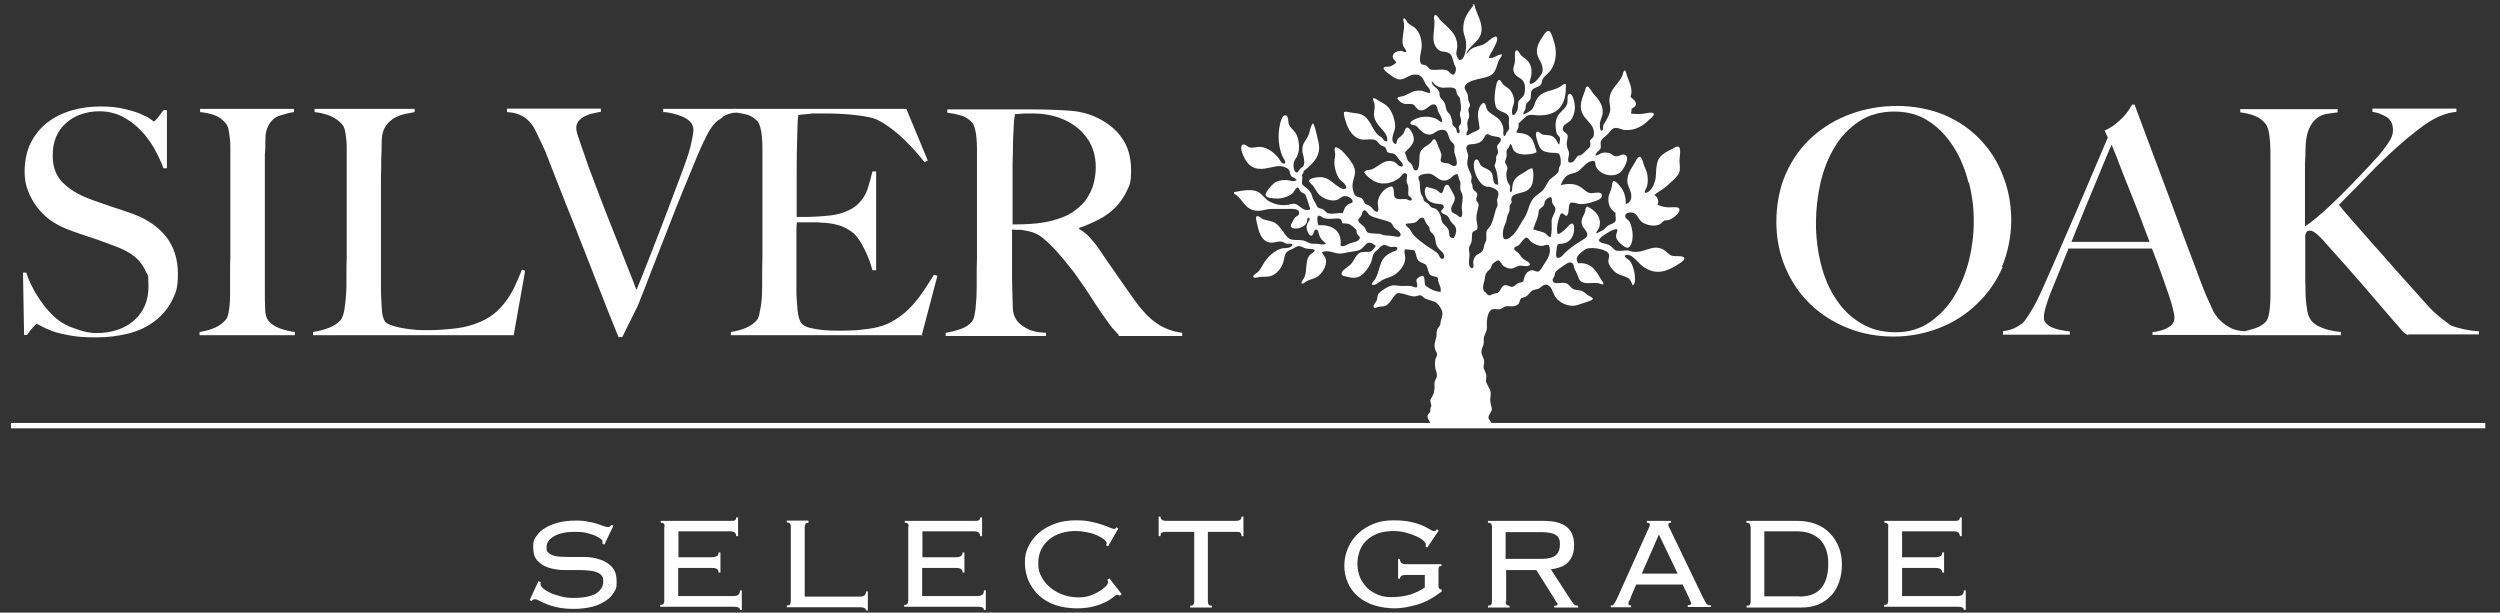 <?xml version="1.0" encoding="UTF-8"?> <svg xmlns="http://www.w3.org/2000/svg" id="Layer_1" version="1.1" viewBox="0 0 934.5 229"><rect x="0" y="0" width="934.5" height="229" fill="#333333" stroke="none"/><defs><style> .st0 { fill-rule: evenodd; } .st0, .st1 { fill: #fff; } </style></defs><g id="Silver_Oak_logo"><g><path class="st1" d="M202.2,217.4c-.1.3-.2.6-.2.8,0,.6.4,1.2,1.1,1.8.7.6,1.7,1.2,2.8,1.7,1.2.5,2.5.9,4,1.3s3,.5,4.5.5c3.9,0,6.7-.6,8.5-1.7,1.7-1.2,2.6-2.6,2.6-4.4s-.2-1.6-.6-2.2c-.4-.6-1-1-1.8-1.3-.8-.3-1.6-.5-2.7-.6-1-.1-2.1-.2-3.2-.2-1.9,0-3.9,0-6,0-2.1,0-4.1-.3-5.8-.8-1.8-.5-3.2-1.4-4.4-2.6s-1.7-3-1.7-5.3.4-2.8,1.2-4c.8-1.2,1.9-2.3,3.4-3.1,1.4-.9,3.1-1.5,5-2,1.9-.5,4-.7,6.3-.7s3.3.1,4.6.4c1.3.2,2.4.5,3.4.8.9.3,1.7.6,2.3.8.6.2,1.1.4,1.5.4s.8,0,1-.2c.2-.2.4-.3.6-.6l.7.3-3.4,7.1-.7-.4c0-.1,0-.4,0-.8s-.2-.6-.7-1c-.5-.4-1.2-.8-2.1-1.2s-2-.7-3.2-1c-1.3-.3-2.6-.4-4.1-.4-3.3,0-6,.5-7.9,1.6-2,1.1-2.9,2.5-2.9,4.2s.2,1.4.6,1.9c.4.5,1,.8,1.8,1.1.8.3,1.6.4,2.7.5,1,0,2.1.1,3.2.1,1.9,0,3.9,0,6,0s4,.4,5.8,1,3.2,1.5,4.4,2.8c1.2,1.3,1.7,3.1,1.7,5.6s-.3,2.6-1,3.8c-.7,1.2-1.7,2.3-3.1,3.2s-3,1.7-5,2.2c-2,.5-4.3.8-6.9.8s-4.1-.2-5.8-.5c-1.6-.3-3-.8-4.2-1.2-1.2-.5-2.1-.9-2.8-1.3-.7-.4-1.3-.6-1.8-.6s-.8.2-1.3.7l-.6-.4,3.3-7.1.8.4Z"></path><path class="st1" d="M248.5,196.9c0-.5-.1-.8-.3-1.1-.2-.3-.6-.4-1.2-.4v-.7h25.8c1.1,0,1.7,0,2-.3.3-.2.4-.5.4-1h.7v7h-.7c0-.5-.2-1-.5-1.3-.3-.3-1-.5-1.9-.5h-19.2v9.7h12.5c.7,0,1.3-.1,1.8-.4.5-.2.7-.7.7-1.4h.7v7.5h-.7c0-.6-.2-1-.6-1.3s-1-.4-1.9-.4h-12.6v10.5h20.6c.9,0,1.5-.2,1.9-.5.4-.3.6-.9.6-1.6h.7v7.3h-.7c0-.8-.7-1.2-2.2-1.2h-27.6v-.7c.6,0,1-.1,1.2-.4s.3-.6.3-1.1v-28Z"></path><path class="st1" d="M302.3,195.4c-.6,0-1,.1-1.2.4-.2.3-.3.7-.3,1.3v25.9h20.7c1.4,0,2.2-.6,2.2-1.9h.7v7.1h-.7c0-.8-.7-1.2-2.2-1.2h-27.4v-.7c.6,0,1-.1,1.2-.4.2-.3.3-.6.3-1.1v-28c0-.5-.1-.8-.3-1.1-.2-.3-.6-.4-1.2-.4v-.7h8.1v.7Z"></path><path class="st1" d="M339.7,196.9c0-.5-.1-.8-.3-1.1-.2-.3-.6-.4-1.2-.4v-.7h25.8c1.1,0,1.7,0,2-.3.3-.2.4-.5.4-1h.7v7h-.7c0-.5-.2-1-.5-1.3-.3-.3-1-.5-1.9-.5h-19.2v9.7h12.5c.7,0,1.3-.1,1.8-.4.5-.2.7-.7.7-1.4h.7v7.5h-.7c0-.6-.2-1-.6-1.3s-1-.4-1.9-.4h-12.6v10.5h20.6c.9,0,1.5-.2,1.9-.5.4-.3.6-.9.6-1.6h.7v7.3h-.7c0-.8-.7-1.2-2.2-1.2h-27.6v-.7c.6,0,1-.1,1.2-.4s.3-.6.3-1.1v-28Z"></path><path class="st1" d="M418.5,222.7c-.2-.3-.6-.4-.9-.4s-.6.3-1.3.8c-.6.5-1.5,1.1-2.7,1.8-1.2.6-2.7,1.2-4.5,1.7-1.8.5-4,.8-6.6.8s-5.5-.4-7.9-1.2-4.4-2-6.1-3.5c-1.7-1.5-3-3.4-4-5.5-.9-2.1-1.4-4.4-1.4-6.9s.4-4.1,1.3-6c.9-1.9,2.2-3.6,3.8-5,1.7-1.5,3.7-2.6,6-3.5,2.4-.9,5-1.3,8-1.3s3.9.2,5.5.5c1.6.3,3,.7,4.2,1.1,1.2.4,2.2.8,2.9,1.1.8.3,1.3.5,1.6.5s.5,0,.6-.2c0-.1.2-.2.3-.4l.7.5-3.8,6.6-.8-.4c.2-.2.3-.5.3-.8s-.3-.7-.9-1.3c-.6-.5-1.5-1-2.5-1.5-1.1-.5-2.3-.9-3.8-1.2-1.4-.3-3-.5-4.6-.5s-3.3.2-5,.7c-1.7.5-3.1,1.2-4.4,2.2s-2.4,2.2-3.2,3.8c-.8,1.5-1.2,3.4-1.2,5.5s.4,3.5,1.3,5.1c.8,1.5,2,2.9,3.4,4,1.4,1.1,3,2,4.8,2.6,1.8.6,3.6.9,5.5.9s2.9-.2,4.2-.6c1.3-.4,2.5-1,3.5-1.6,1-.6,1.8-1.2,2.5-1.9.6-.6.9-1.2.9-1.6s-.1-.7-.3-.9l.8-.5,4.6,5.9-.8.6Z"></path><path class="st1" d="M444.9,226.4c.6,0,1-.1,1.2-.4s.3-.6.3-1.1v-26.1h-10.4c-.8,0-1.3.1-1.7.3s-.5.6-.5,1.3h-.7v-7.3h.7c0,1.1.7,1.6,2.2,1.6h25.9c1.4,0,2.2-.5,2.2-1.6h.7v7.3h-.7c0-.6-.2-1-.5-1.3s-.9-.3-1.7-.3h-10.4v26.1c0,.5.1.8.3,1.1s.6.4,1.2.4v.7h-8.1v-.7Z"></path><path class="st1" d="M525.5,214.9c-1.4,0-2.2.5-2.2,1.4h-.7v-7.3h.7c0,1.2.7,1.9,2.2,1.9h13.3v.7c-.5,0-.8,0-.9.3-.1.2-.2.6-.2,1.3v5.4c0,.7,0,1.2.3,1.4.2.2.4.3.9.4v.7c-3,2.3-6,4-9.1,4.9-3.1.9-6,1.4-8.5,1.4s-5.2-.4-7.5-1.1-4.3-1.8-6-3.2c-1.7-1.4-3-3.1-3.9-5.1-.9-2-1.4-4.2-1.4-6.5s.5-4.7,1.4-6.7c.9-2.1,2.2-3.9,3.8-5.4,1.6-1.5,3.5-2.7,5.8-3.6,2.2-.9,4.6-1.3,7.3-1.3s4.8.2,6.6.6c1.8.4,3.3.9,4.4,1.4,1.2.5,2,1,2.7,1.4s1.1.6,1.5.6.6,0,.7-.2c.1-.1.3-.3.4-.5l.7.5-4.3,6.4-.7-.5c.2-.2.2-.4.2-.7s-.3-.8-.9-1.4c-.6-.5-1.5-1.1-2.6-1.6s-2.4-1-3.9-1.4c-1.5-.4-3.1-.6-4.8-.6s-4.3.3-6,1c-1.7.7-3.1,1.6-4.2,2.7-1.1,1.1-1.9,2.4-2.4,3.9-.5,1.5-.8,3-.8,4.7s.4,3.8,1.1,5.3,1.7,2.8,2.8,3.9c1.2,1,2.5,1.8,4,2.4,1.5.6,3.1.8,4.7.8,2.7,0,5.1-.3,7.3-1,2.1-.7,3.9-1.6,5.3-2.6v-4.7h-7.1Z"></path><path class="st1" d="M562.8,224.9c0,.5.1.8.3,1.1s.6.4,1.2.4v.7h-8.1v-.7c.6,0,1-.1,1.2-.4s.3-.6.3-1.1v-28c0-.5-.1-.8-.3-1.1-.2-.3-.6-.4-1.2-.4v-.7h20.7c4.1,0,7,.8,8.8,2.3,1.8,1.5,2.7,3.8,2.7,6.7s-.7,4.6-2,6.2-3.6,2.5-6.7,2.9l7.8,12c.5.7.8,1.1,1.1,1.3s.7.3,1.3.3v.7h-8.9v-.7c.5,0,.9,0,1-.1.1,0,.2-.2.2-.4s-.1-.5-.3-.7l-7.6-12.1h-11.3v11.8ZM576.3,208.9c2.5,0,4.3-.5,5.3-1.4s1.5-2.2,1.5-3.9-.1-1.5-.3-2.1-.6-1.1-1.1-1.4c-.5-.4-1.3-.7-2.2-.9-.9-.2-2.1-.3-3.5-.3h-13.2v10h13.5Z"></path><path class="st1" d="M609.6,223.4c-.2.4-.3.8-.6,1.2s-.3.8-.3,1c0,.5.3.7,1,.7v.7h-7.6v-.7c.2,0,.5,0,.6,0s.4-.2.5-.4c.2-.2.3-.5.6-.9.2-.4.5-.9.8-1.6l11.2-24.9c.3-.7.6-1.2.7-1.6.2-.3.2-.6.2-.8,0-.5-.4-.7-1.1-.7v-.7h9v.7c-.7,0-1,.2-1,.7s.1.6.3,1c.2.4.5.9.8,1.6l11.8,24.5c.4.7.7,1.3.9,1.7s.4.7.6.9c.2.2.4.3.6.4s.5,0,.9,0v.7h-8.6v-.7c.5,0,.8,0,1-.2.2-.1.2-.4.2-.6s0-.4-.2-.6c-.1-.2-.3-.7-.6-1.4l-2.3-4.9h-17.4l-2.1,4.9ZM627.1,214.4l-7-14.6-6.4,14.6h13.4Z"></path><path class="st1" d="M654.3,196.9c0-.5-.1-.8-.3-1.1-.2-.3-.6-.4-1.2-.4v-.7h19.1c2.5,0,4.8.4,6.9,1.2,2,.8,3.8,1.9,5.2,3.4,1.4,1.4,2.5,3.2,3.3,5.1.8,2,1.2,4.2,1.2,6.5s-.3,4.5-1,6.5c-.7,2-1.6,3.7-2.9,5.1-1.3,1.4-2.9,2.6-4.8,3.4-1.9.8-4.1,1.2-6.6,1.2h-20.3v-.7c.6,0,1-.1,1.2-.4s.3-.6.3-1.1v-28ZM672.6,223c3.6,0,6.3-1,8.1-3.1,1.8-2.1,2.7-5.1,2.7-9.1s-1-7-3.1-9.1c-2.1-2.1-5-3.1-8.8-3.1h-12v24.3h13.1Z"></path><path class="st1" d="M705.9,196.9c0-.5-.1-.8-.3-1.1-.2-.3-.6-.4-1.2-.4v-.7h25.8c1.1,0,1.7,0,2-.3.3-.2.4-.5.4-1h.7v7h-.7c0-.5-.2-1-.5-1.3s-1-.5-1.9-.5h-19.2v9.7h12.5c.7,0,1.3-.1,1.8-.4.5-.2.7-.7.7-1.4h.7v7.5h-.7c0-.6-.2-1-.6-1.3-.4-.2-1-.4-1.8-.4h-12.6v10.5h20.6c.9,0,1.5-.2,1.9-.5.4-.3.6-.9.6-1.6h.7v7.3h-.7c0-.8-.7-1.2-2.2-1.2h-27.6v-.7c.6,0,1-.1,1.2-.4.2-.3.3-.6.3-1.1v-28Z"></path></g><g><path class="st0" d="M550.9,1.8c-1.9,2.7-4.2,4.9-3.9,9.6.1,1.5.8,2.7,1,4.2.3,2.5-.5,6.9-2.3,6.8-.7,0-1.2-1.5-1.3-2-.1-1,.2-1.8.3-2.7.3-5.3-3.8-7.4-6.5-10.4-.5-.6-.8-1.6-1.8-1.7-.7.8-.2,1.6-.2,2.2.1,4.1-1.3,7.2.7,10,.4.5.8.9,1.2,1.1,1,.6,2.2.2,3.6,1,1.1.6,1.3,2.3,1.9,4.1.2.6.5.9.6,1.4.2,1.1-.4,2.4-.9,2.5-.8.2-1.8-1.4-2.4-1.6-1.8-.7-4.4.1-6-.3-.9-.2-1.1-1.2-2-1.6-.5-.2-1.3-.2-1.5-.4-1.3-1-.2-4.6,0-6,.2-2.7-.4-5.5-2.3-7.4-.8-.8-2.1-1.3-2.8-2-.5-.5-.6-1.4-1.5-1.8-.6.7,0,1.2,0,1.9.3,2.9-1.1,6.1-.3,8.4.4,1,1.1,1.3,1.2,2.3-.8.3-1.3-.4-2.1-.4-1.5,0-3,.9-3,2.1,0,1.2.9,1.2,1.3,2.3-.5.5-1.6,1.3-2.6,1.5-.9.2-1.9-.2-2.1.5-.2.8,2,2.2,2.5,2.6,1.1.8,2.2,1.6,3.5,1.7,2,0,3.3-1.6,5.2-1.8,3-.4,3.6,1.7,4.5,3.5.6,1.1,1.8,1.5,1.7,3.3-1.2.2-2.1-.7-3.5-.8-3-.3-4.4,1.3-6.5,2-.9.3-1.7.1-2.3.8.4.9,1.4,1.7,2.3,2,1.1.4,2.4-.1,3.5.3.9.3,1.4,1.8,2.3,2.1,2.8.9,3.9-2.6,5.9-2,.9.2,1,1.8,1.3,2.6.5,1.2,1.7,2.4,1.4,3.9-.9,0-1.4-.9-2.4-1.3-2.1-.9-4.9-.9-7.1,0-.5.2-2.4,1-2.3,1.8.1.7,1.9.8,1.9.8,1.1.5,2.3,3.3,5.1,3.4,1.9,0,2.3-1.4,4.3-1.7,2.9-.5,2.6,1.9,3.5,3.6.5,1,1.5,1.3,1.7,2.4,0,.5-.1,1.6-.1,2,0,.9,1.9,4.8.4,5.4-.9.4-1.7-.6-2.6-.9-1.1-.3-2.2,0-2.8-.8-.3-.8.2-1.4.2-2.1,0-1.1-.7-2.2-1.1-3.3-.4-1.1-.7-2.3-1.5-2.9-.9.2-.9,1-1.5,1.5-1.3,1.1-3.1,1.6-3.8,3.4-.7,1.8.2,6.7-1.7,6.8-.9,0-.9-1.1-1.3-1.9-.4-.8-1.3-1.2-1.7-1.9-.5-.9-.5-2-1.1-2.8,1-1.3,2.7-2.4,3.3-4.3.5-1.7-1.2-5.1-2.4-5.1-.8,0-.9,1.5-1.4,2.2-.5.9-1.8,1.5-2.2,2.2-.3.5-.2,1.4-.7,1.8-2.6-1.2-.3-4.6-.2-6.3.1-2.4-1-5.6-2.3-7.2-1-1.3-2.2-1.8-3.6-2.6-.7-.4-1.4-1.1-2.3-1.1-.2.9.4,1.4.5,2.2.2,1.3-.2,2.6-.2,3.7,0,2.3,1.3,3.8,2.5,5.2,1.1,1.3,2.8,2.7,2.4,5-1.1.3-1.5-1-2.1-1.5-3.2-1.5-3.4-5.5-6.3-7.8-1.4-1.1-2.8-1.1-5-1.4-.9-.1-1.8-.6-2.7-.2-.2,1.3.3,2.4.6,3.4.9,3.1,2.9,6.7,6.6,6.9,1.8,0,3.4-.4,4.8.3.6.3.9,1.2,1.8,1.8.6.4,1.3.4,1.6.8.5.6.4,1.4.9,1.8.6.4,1.8.3,2.4.6.8.4,1.4,1.5,1.9,2.1.5.7,1.7,1.4,1.3,2.6-1.5.3-2-1.1-3-1.6-3.4-1.6-5.8,1.5-8.3,2.6-1.1.5-2.3.1-3.1,1.1.7,1.3,1.9,2.2,3.1,3,3.2,2.2,7.4,1.4,10.2-.9.6-.5,1.2-2,2.3-1.6.9.3.2,1.9.3,3,0,.6.5,1,.6,2,.2,1-.1,2.3,0,2.9.3,1.1,1.5.8,1.3,2-.8.7-1.3-.2-2.3-.3-1.2-.1-3,.4-3.9-.5-.9-.9,0-3.9-1.3-4.2-.6-.1-1.8.6-2.4,1-1.4,1.1-2.7,3-2.8,5.2,0,1.2.6,2.4-.1,3.3-1.3,0-1.8-1.5-2.8-2.2-.5-.4-1.2-.4-1.7-.8-.6-.6-.7-1.5-1.3-2-.7-.6-1.9-.5-2.5-1.1-.5-.5-.9-2.1-1-2.9-.3-2.1.9-4.1.9-5.9,0-2.2-1.5-4-2.7-5.5-1.2-1.4-2.3-3.1-4.5-3.8-.8.5-.2,1.7-.2,2.5,0,1.1-.3,2.1-.3,3.1,0,2.3.7,4.4,1.6,5.9.9,1.4,2.7,2,2.9,3.7-.9.9-2,.2-2.6-.2-2.4-1.3-3.9-3.8-7.3-3.8-1.6,0-4,.5-4.1,1.4,0,.6,1.3,1.5,1.5,1.8.6.7,1.3,2.5,2.7,3.7,1.4,1.2,4,2.2,6,1.7,1.2-.3,1.8-1.3,2.9-1.5,1.5-.2,3.3,1,3.2,2,0,.7-.8.6-1.5,1-1.4.7-1.6,2-2.2,3.4-2-.3-4,.6-5.7-.1-.6-.2-1-1-1.7-1.4-.6-.3-1.5-.3-1.9-.7-.3-.2-.6-1.1-.9-1.6-.3-.6-.7-1.2-.9-1.6-.3-.8-.5-1.8-1-2.5-.3-.5-.8-1-1.4-1.5-.6-.5-1.4-1-1.6-1.4-.4-1.1.4-2.5-.2-3.3.2-.6.7-.8.7-1.6,2.5-2.2,5.7-4.5,5.8-8.7,0-1.6-.5-3.3-.9-4.9-.4-1.6-.7-3.2-1.4-4.4-1.2,1.5-1.1,3.4-1.9,5-.8,1.6-2.1,2.5-2.1,5,0,1.7,1.1,3.6.6,5.6-.1.7-.7.8-1.3,1.4-.5.5-.9,1.5-1.3,1.5-1.3,0-1.4-2.7-1.2-3.7.2-1,.9-1.6,1.3-2.5,1.2-2.6.7-6.4-.6-8.6-.7-1.1-2-1.9-2.5-3.2-.4-1.2-.1-3.2-1.2-3.4-1.3-.2-1.8,2-2.1,3.2-1.1,4.4-.5,9.3,1.1,12.6.4.7,1.1,1.4.7,2.2-1.4.3-1.7-1.2-2.3-1.9-1.5-1.9-3.8-4-6.8-4.3-1.5-.1-2.6.5-4.1.2-.6-.1-1.4-1.2-2.3-1.1-1.2.2-.9,2-.4,3.3,1.2,3.1,2.8,5.6,6.4,5.8,2.7.2,5.6-1.2,8-1,1,.1,2.4.6,2.9,1.3.6.7.4,1.6.9,2.3.6.9,1.3.4,2.1,1.6-1.1.9-2.6,0-3.9,0-2-.1-3.6.4-4.6,1.2-.7.5-3.3,3.3-3.1,4.4.2,1.3,3.3,1.3,4.6,1.3,2,0,4.4-1,5.4-1.9.5-.4,1.3-2.2,1.9-2.2.7,0,.6.9,1.1,1.4.6.7,1.5.7,1.8,1.2.3.4.4,1.2.7,1.8.5,1.3.8,2.6,1.2,3.7-2.5,1.3-4-1.6-5.7-2-1.1-.2-2.1.3-2.9.4-2.6.3-4.8-.3-6.7-1.3-1.5-.8-2.6-2.6-4.1-3.5-2.5-1.4-6.1-.5-9.1,0v.6c3.6,1.9,3.7,6.3,9.1,6.4,1.4,0,3-.7,4.8-.7,1.8,0,3.6,0,5.4,0,1.9,0,5.2-.5,5,1.7,0,.8-1,.9-1.5,1.5-.3.3-.6,1-.9,1.5-.8,1.3-1.2,2.4.7,2.6,1.9.2,3.9-.9,4.5-2.1.4-.8,0-1.8.9-2,.7.8-.3,1.5-.6,2.3-.2.4-.3.9-.3,1.5,0,.8.8,3,1.7,3,1.1,0,.8-2.3,1.9-2.3.8,0,.9,1.5,1.2,2.3.2.5.5,1,.9,1.5.5.6,1.1.8,1.5,1.5-1.2.6-2.5,0-3.7,0-.5,0-1,0-1.5,0-1-.1-2-.9-3.2-1.2-1.3-.3-2.8-.1-4.1-.3-1.7-.2-2.7-2-3.5-3.1-.8-1-1.6-2.3-2.7-3-1.4-1-3.3-1-4.9-1.6-.5-.2-1.4-1.3-2.1-1.1-.9.2,0,2.5.2,3.7.7,3,1.8,6.1,5.2,6.2,1.3,0,2.4-.6,3.7-.4.7.1,1.5.7,2,.8.6.1,1.6-.3,2.2.4-.8,1.6-2.9,1-4.2,1.4-2.7.8-4.9,3-6.3,5-.7,1.1-1.3,2.4-2.2,3.5-.6.7-1.8,1-2.1,2,.7.8,1.8.2,2.5.1,1.5-.1,2.6,0,3.6-.2,2.6-.6,4.1-2.6,5-4.7.6-1.5.5-3.3,1.5-4.4.5-.5,1.4-.8,2.2-1.2.8-.4,1.5-1,2.4-1,.9,0,1.6.7,2.7.9,1.1.2,2.1,0,3.2.5-.4,1.3-1.4,1.2-2.2,2.3-1.3,1.9-.7,5.2-1.6,7.7-.4,1.1-1.2,1.4-1.2,2.5.8.4,1.3-.5,1.9-.8,1.4-.7,2.9-.9,4.2-1.8,1.4-1,3.1-3.3,3.1-5.6,0-1.7-1.1-2-1.5-3.5,2.5-.9,4.4.5,6.6.6,1,0,2.4-.4,3.7-.6,1.3-.2,2.7-.4,3.6-.7,1.4-.5,2.3-2.5,3.3-2.7,1.4-.3,2.2.7,2.9,1.1-.2.4-1.3,1.9-1.9,2.1-1.1.3-2.7,0-3.7.3-1.8.7-2.4,2.9-3.6,4.3-1,1.2-3.8,2.4-3.6,3.8.1.8,1.5.9,1.8,1,2.2.6,4,.7,5.6-.5,1.4-1,2.8-3.1,3.5-4.5.4-.9.6-2.5,1-3.4.3-.6,1.1-1.2,1.7-1.8.5-.5,1.2-1.4,2-1.6,1.1-.2,1.6.5,2.6.7,1,.2,2-.4,2.6.3.2,1.1-1,1.3-1.6,1.5-1.3.5-2.5,1.3-3.3,2.2-1.8,2.2-1.8,5.2-3.2,7.8-.4.7-1.4,1.4-1.4,2.3,1.5.5,2.7-1.1,4.1-1.8,1.5-.8,3.3-1,4.7-2.1,1.8-1.3,3.6-3.5,3.7-6,0-1.1-.6-2.2-.1-3.3,1.1,0,2.1.3,3.4.3.9,1.1.6,2.9,1.7,4,.8.8,2,.8,2.7,1.5.8.9.7,2.8,1.6,3.7.8.7,2.2.5,2.9,1.2-.1,2.1,1.4,3.1,1,5.2-2.2-.1-4.2-1.2-5.7-2.4-.5-1.1,0-3.2-1-3.6-.5-.2-2.1.9-2.3,1.4-.2,1,.6,1.9.1,2.9-.8.2-1.5-.4-2.4-.5-.9-.1-2.1,0-3.2,0-1.2,0-2.5-.4-3.5-.2-1.9.3-5,2.5-5.4,3.4-.2.5-.2,1.3-.4,2-.3,1-1.6,1.9-1.2,2.7.4.7,1,0,1.9-.1.8-.2,1.7-.1,2.2-.3,2.2-.7,2.9-3.7,4.7-4.8,2.4-.2,4.3,1.2,6.5,1.2.7,0,1.4-.5,2.1-.4.7,0,1.3.9,1.8,1.2,1.5.7,3.4.8,4.5,1.8.6.5,1.7,2.1,1.9,3.1.3,1.5-.4,2.9-.6,3.8-.1.5,0,.9-.2,1.2-.2.6-.9,1.1-1.1,1.7-.3.8-.1,1.9-.3,2.8-.4,1.7-1,2.7-.4,4.7.2.7.7,1.1.7,1.7,0,.9-.6,1.4-.7,2.1-.2,1.3-.1,3.3.3,4.1.3.6.2,1,.3,1.6.2,1-.9,1.9-.9,3.1,0,2.8.2.6-.2,3.3,0,.7-1,2.1-1.3,2.8-.2.5.5,2.2.3,2.5-.7,1.1.1,1.8-.9,2.7-1.3,1.2.3,2.8,1.1,4.5h22.5c.1-1.7-1.5-2.1-1.3-3.2.2-1,.9-1.7,1.2-2.6.2-.8-.4-2.1-.5-3.1-.2-2.4.6-3.1-.3-4.8-.5-.9-.6-1.3-1.1-2.2-.6-.9.2-2.3-.2-3.3-.4-1.1-.4-1.3-.9-2.3-.1-1,.2-1.6.2-2.3,0-1.6-1.2-2.5-1-4.1,0-.7.4-1.3.7-2.3.3-1,0-2.1.2-2.9.4-.9.6-1.6.9-2.3.4-1,.1-2.3.2-3.6.1-1.6.6-3.8,1.8-4.4.8-.4,2.2,0,3-.1.6,0,1.6-1,2.3-1.1.9-.2,1.7.1,2.3,0,1,0,2-.4,2.5-1,.3-.4.4-1.5.9-2,.4-.3,1.1-.3,1.7-.6,1-.5,1.6-1.8,2.7-2.4.6-.3,1.3-.3,1.9-.5,1.1-.4,1.7-1.6,2.9-1.6,2.2,0,2.6,3.1,3.6,4.6,1.2,1.7,3.6,3.2,6.3,3.3,1.4,0,2.7-.5,4.1-1,.8-.3,3.5-.9,3.6-1.6,0-.6-1.2-.9-1.9-1.4-.7-.5-1.2-1.1-1.9-1.4-.9-.5-2.4-.4-3.4-.8-1.3-.6-1.5-1.9-3-2.3-1.6-.4-4.4.8-4.8-.9-.1-.7.3-.9.6-1.6.2-.5.2-1.1.4-1.5.4-.7,1.5-1.4,2.5-2.1.8-.5,2-1.6,3-1.6,1.4,0,1.3,1.3,1.7,2.5.2.5.7,1.2,1,2,.4.9.6,1.7.9,2.1,1.5,1.8,4.1.9,6.5,1.1.9,0,1.5.6,2.3.5.3-.7-.5-1.2-.8-1.8-1.8-3.2-3.6-6.5-8.6-6.1-1.2-2.1-.1-2.9,1.2-4.1.5-.4,1.5-1.2,2.2-1.4,2.5-.6,7.6.4,8.1,2.1.3.9-.2,1.8-.2,2.6.1,1.8,2,3.8,3.1,4.5,1.4.9,3.2,1.1,4.4,1.9,1,.6,1.1,1.7,1.6,2.7,1.1-.6.9-2.4.8-3.5-.1-2-.9-4.5-1.9-5.7-.6-.8-1.8-1-1.9-1.9,1.2-.8,2.5,0,3.3.7,1.2.9,2.2,2.4,3.8,3.5,1.5,1,3.1,1.8,5.5,1.8,2.9,0,5.9-1.8,7.9-3.1.5-.4,1.9-1.1,1.8-1.9-.2-1.3-3.1-.6-4.6-1-.8-.2-1.4-.9-2-1.4-.6-.5-1.4-1.1-2.1-1.3-3.8-1.3-6.1,1.7-10.5,1.2-1-.1-1.3-.5-2.1-.5-1.4,0-3.1.4-4.3,0-.8-.3-1.4-1.4-2.3-1.9-1.3-.8-3.9-.7-4-1.9,0-.8,2.2-2.2,2.9-2.6,1.3-.8,2.6-1.5,3.8-1.6.5,1.1-.4,1.4-.3,2.8,0,.6.4,1.2.8,1.8.6.7,2.5,2.5,3.5,2.4,1.4-.2,1.9-2.9,1.9-4.5,0-1.9-.6-4.3-1.2-5.3-.5-.7-1.6-1.1-1.6-2,0-1.4,1.9-1.6,3.1-1.2,1.6.5,1.8,2.5,3.3,3.5,1.4.9,4,1.7,6.2.9.9-.3,1.2-1.2,2.2-1.6.4-.1,1.2,0,1.8-.3,1-.3,4.2-2.5,3.6-4.1-.4-.9-3-.4-4.3-.5-1.6-.1-3-.6-3.8-1,.7-1.6-.1-2.9-1.2-3.6,1.2-1.1,3.1-2,4.7-3.4,1.4-1.3,3.1-2.7,4.1-4.1,1-1.5.8-2.8.6-4.8-.1-1.8.9-5.4-.5-5.8-.6-.1-1.4.4-1.9.7-1.9.9-3.8,1.9-4.9,3.2-1.2,1.5-1.4,3.8-1.5,6.4,0,1.7-.5,3.3-1.1,4.5-.6,1.1-1.6,2.5-3,2.5-.3-.9.5-1.5.7-2.3.5-1.6.5-4.2-.3-6.2-.3-.7-.7-1.5-1-2.6-.2-.8-.7-2.3-1.3-2.4-.8,0-1.3,1.1-1.6,1.7-1.3,2.2-3,4.3-3.1,7.1,0,2,1,3.2,1.3,4.5.6,2.3-.2,4-1.9,4.4.1-2.5-.5-4.4-1.6-6-.4-.6-2.1-2.8-2.9-2.6-.6.1-.5,1.2-.7,2.1-.3,1.6-1.2,2.8-1.3,4.4-.1,2.8,1.2,4.4,2.7,5.4-.2,1.1.3,2,0,2.9-.3,1-1.7,1.2-2.6,1.7-.8.4-1.3,1.4-2.2,1.9-.9.5-1.7.8-2.4,1.2,0-.9.8-1.4,1.1-2.3,1.2-4-2-6.7-4.5-7.8-.8.4-.6,1.3-.8,2-.5,1.6-1.8,2.7-1.1,4.9.4,1.3,2.2,2.4,1.9,4-.2.8-1.9,1.7-2.7,2.2-2.2,1.4-3.9,2.6-5.6,4.2-.8.8-1.5,2-2.9,1.9-.7-.5-.4-1.8-.3-2.7.1-1,.2-2.1.7-2.5,3.3,0,5.2-1.4,5.8-4.4.2-1,.2-3-.5-3.2-.9-.3-2.1,1.7-2.7,2.1-1,.8-1.7,1.6-2.8,1.8-.4-.6-.3-2.4-.1-3.6.1-.8.9-3.9,1.4-4.1.9-.3,1.1.8,2,.9,1.2-.9.4-3.8,1.4-4.9,1.5-.3,2.6.5,4.1.5,1.5,0,3.2-.4,4.5-.9.9-.3,3.2-.9,3.2-2.2,0-2-2.8-.9-4.2-1-1.7-.2-2.7-1.7-4.1-2.5-2.2-1.2-4.6-1.1-7.1-.5.5-1.4,1.4-3.1,2.8-3.8,1.1-.6,2.4-.6,3.4-1.2,2.1-1.3,3.4-4.1,6.2-4.1.7.5.5,1.3.7,1.9,1,3,6,4.7,9,2.6,1.2-.8,4.3-6.1,1.7-6.8-1.2-.3-1.9.8-3.4.6-.8-.1-1.3-.8-2-1.1-.9-.3-2.1-.4-3.1-.1-.9.3-1.3,1-2.3.9.2-1.4,1.6-1.7,1.9-2.7.2-.6,0-1.3,0-2.2.3-1.4,2-2.3,3.1-3.5.4-.4.7-1,1.2-1.4,1.6-1.2,2.9.1,4.8.3,3.9.3,6.9-1.7,8.9-3.7.4-.4,2.1-1.6,1.9-2.3-.3-1-2.9-.2-3.8-.1-1.7.2-3.3.1-4.6,0-.3-.5.3-1,0-1.8.8-.5,1.6-.8,1.7-1.7.1-1.4-1.3-2-2-2.8,1-2.8-.4-5.3-1.1-7.2-.4-.9-.4-2-1-2.7-.9.5-.7,1.6-1.1,2.3-1.5,3.1-4.8,4.8-4.7,9.1,0,1.1.4,2,.3,3.4-.2,1.7-1,2.9-1.6,4.1-.3.6-.8,1.1-1,1.7-.2.7.3,1.8-.8,2-.6-.8-.5-2.1-.4-3.1.2-1.3,1-2.5,1-3.8.1-3.2-2-5.3-3.5-7-.4-.5-1.7-2.7-2.2-2.7-.7,0-.8,1.2-.9,1.5-.6,1.8-1.6,3.8-1.6,5.9,0,4,3.3,5.5,4.4,7.8.4.8.7,1.9.4,3.3-.2.9-1.1,1.1-1.4,1.9.6,2-.2,2.5-1.3,3.5-1,.9-1.6,1.9-3.1,2-1.1.9-1.4,3-3.5,2.5-.6-1.1.2-2.3.1-3.4,0-.9-.7-1.8-.8-2.8-.2-1.4.4-2.9.3-3.8-.2-1.1-1.7-1.2-1.8-2.4-.2-1.9,2.2-2.3,3-3.4.8-1.1,1.5-2.9,1.5-4.7,0-1.2-.6-5.3-2-5.1-1.1.2-.6,2.4-.8,3.4-.4,2.2-3.1,3.2-4,5.7-.6,1.6-.5,4,0,5.7.3.7,1,.9,1.2,1.7.2.8-.2,1.5-.2,2.4-.8-.3-.8-1.3-1.3-1.9-.4-.5-.9-1-1.6-1.3-.9-.4-2-.2-3.3-.5-.6-.1-1.4-1.2-2-1.1-.7.2-.6,1.2-.5,1.7.2,1.3.2.9.5,1.9.9,3.2,1.7,4,5.3,4.3.4,0,2.1,0,2.6.3.6.4,1,2.5.8,3.8,0,.5-.4.9-.6,1.5-.2.6-.1,1.2-.3,1.5-.6,1.2-2.5,2.1-3.4,3.2-.7.9-1.3,2.4-2.2,3.5-1.2,1.4-3,2.1-4.2,3.9-.8,1.2-1.3,2.9-1.8,4.4-.6,1.7-1.4,2.7-2.2,4-.6.9-1.4,2.6-2.4,3.8-.7.8-2.5,2.8-3.8,2.4-.9-.3-.8-2-.6-3.4.2-1.3.8-2.2,1.1-3.1.2-.7.2-1.4.4-2,.2-.8.8-1.6.9-2.3,0-.4,0-1,0-1.5.1-.7.5-.8.8-1.5-1.2-3.6,3.6-3.1,5.6-4.3,1-.6,1.8-1.6,2.1-2.7.4-1.5.6-3.9,0-5.7-.9,0-1.8.7-2.7,1.3-2.2,1.4-4.2,2.1-4.7,5-.2.9,0,2.2-.6,2.7-.8-.4-.2-1.5-.3-2.1-.1-.8-.8-1.3-1-2-.3-.9-.5-2.1-.4-3.2,0-.5.4-1.2.4-1.8,0-.8-.8-1.5-.9-2.2,0-.7.5-1.4.6-2.3,0-.7-.1-1.4,0-2,.1-.6.5-.7.8-1.2.3-.5.2-1.3.8-1.2.6.8.5,1.7,1.1,2.4,1,1.2,3,1.6,5,1.4,1.2-.1,2.7-.2,3.5-.9-.5-1.6-.9-3.4-1.7-4.7-1.2-1.9-3.2-2.3-5.8-2.5,0-1.1,1.1-1.7.7-3.4,1-.8,2.5-2.7,3.7-3.1,1-.3,2.2-.1,3.2,0,7.9.4,11.2-3.9,10.8-11.7-1.1-.1-1.6.8-2.2,1.1-3.5,1.9-6.8,1.3-8.7,4.7-.6,1-.7,1.9-1.4,3.2-.7,1.1-2.3,1.9-3.5,2.4-.3-.8.5-1.3.7-2,.2-.6,0-1.3.3-1.9.2-.6,1.3-1.1,1.6-1.9.3-.9,0-2.2.4-3,.7-1.5,2.9-1.2,3.7-2.7.1-.2.2-1.3.4-1.6.7-1.4,2.3-2.2,3.3-3.8,1.9-2.9,2.2-7.2.8-10.9-.3-.8-.8-3.2-1.7-3.4-1.1-.2-1.9,1.5-2.4,2.2-1.1,1.6-2.1,3.2-2.1,5.4,0,2.9,2.6,4.4,2.1,7.5-.1.7-.5,1.2-1,1.9-.9,1.3-2.1,2.6-3.5,2.8-.7-.6,0-1.5,0-2.1.7-2.1.5-4.4-.6-6-.8-1.2-1.9-1.6-3-2.7-.2-.2-.9-1.8-1.5-1.8-1.1,0-.6,2.7-.7,4.1-.1,1.2-.6,2-.6,2.9,0,3,2.9,2.9,3.9,4.9.6,1.1.6,3.4.1,4.7-.4,1.1-1.7,1.6-2.1,2.6-.3.9,0,1.5-.3,2.7,0,.4-.4,1-.6,1.4-.8,1.5-1.7,1.2-1.5-.9.1-1.1.8-2.3.8-3.4,0-1.4-.6-3-1.4-4-.8-1-2-1.5-2.8-2.3-.4-.4-.7-1.6-1.4-1.6-1.1,0-1.5,3.9-1.7,6.1-.1,1.8.2,3.7.8,4.5,1.2,1.6,3.8,1.2,4.5,3.2.2.6,0,1.3,0,2.3,0,.7.2,1.5.1,2.1-.1.6-.6.9-.9,1.4-.3.5-.3,1.2-.9,1.4-.6-.6-.3-1.4-.3-2.1,0-1.1-.4-2.3-.9-3.2-1.4-2.3-4.4-2.9-5.3-4.8-.4-.7-.4-2.2-1.1-2.3-.8-.1-1.5,1.3-1.8,2-1,2.5,0,5,.2,7.5-.6.9-1.9,1.2-3,1.7-.6.3-1.2,1-1.9.8-.3-.7.4-1.4.5-2.1,0-.8-.3-1.7-.2-2.5,0-.9.7-1.8.7-2.6,0-.8-.4-1.6-.3-2.4,0-.5.6-1.1.6-1.6,0-.5-.4-1-.6-1.8-.2-.7-.1-1.6-.3-2.2-.3-.9-1.2-1.8-1.1-2.8.2-1.5,2.8-2.4,4.5-2.8,2-.5,4.3-.8,5.6-1.8,1.8-1.3,1.8-3.6,2.8-5.6.3-.6,1-1,1-2-1.7,0-2.6,1.6-4.9,1.4.3-1.2,1.2-2.3,1.9-3.8.4-.7,2-3.6.9-4.2-.6-.3-1.7.7-2.3,1.1-.8.6-1.4,1.2-2.1,1.6-1.6.9-3.5.9-4.9,1.9-.9.6-1.2,1.3-2,2,1.4-4,6.2-4.7,5.8-10.1-.2-2.9-2.3-6-2.7-8.6h-.6c0,0,0,.2-.1.2M535.1,30.3c.1,0,.2,0,.2.1,1.1,1.4,2.2,2.3,4.2,2.4,1.8,0,3.8-.5,4.7.7.3.5.2,1.1.4,1.6.2.7,1,1,1.1,1.7.2,1.1.5,2.8.4,4.1,0,.6-.4,1-.4,1.7,0,1.1.7,1.9.4,3.4-.1.7-.7.8-.8,1.5-.1.8.8,1.8,0,2.3-.9,0-.7-1-1-1.7-.3-.6-1.1-.9-1.3-1.5-.2-.4,0-1-.2-1.4-.2-.7-.4-1.4-.6-2-.2-.6-1-1.1-1.3-1.7-.5-1-.5-2.3-1-3.2-.4-.8-1.4-1.4-1.7-2.3-.2-.7,0-1.4-.4-2-.7-1.4-2.8-1.9-2.6-3.7M560.1,69c-2.6.3-1.5-2.9-2.6-4.5-1-1.5-3-1.6-4-2.7-.4-.4-.6-2.1-1.5-2.2-.9,0-1.1,1.3-1.1,2.2,0,2.8,2,7.1,4.5,7.9.5.2,1.1,0,1.7.2,1,.3,2.6,1,2.9,1.9.4,1.1-.3,2-.4,3.1,0,.6.2,1.2.2,1.7,0,.5-.4,1-.6,1.5-.5,1.7-1.1,4.4-1.9,6-.4.8-1.3,1.4-1.6,2.3-.3,1,0,2-.1,3,0,.6-.5,1.3-.7,1.9-.3,1-.3,1.8-.7,2.4-.7,1.1-2,1.2-2.7,2.1-.4.5-.7,1.3-.8,2-.1,1.1.5,2-.4,2.5-1.9-.5-1-3.3-1-5.1,0-.7-.3-1.6-.2-2.3,0-.8.6-1.4.9-2.3.4-1.4,0-3,.5-3.8.3-.5,1.3-.6,1.6-1.1.6-1-.4-2.9-.2-4.8,0-.7.3-1.5.4-2.2.1-.7.4-1.6.4-2.1,0-.9-.8-1.2-.9-2,0-.8.4-1.1.4-1.8,0-1.1-1.3-1.4-1.7-2.4-.1-.3,0-.9-.2-1.4-.1-.4-.4-.9-.4-1.2,0-.5.2-.9.2-1.4,0-1.4-1.4-3.2-1.6-4.8-.2-1.2.3-2.4.3-3.3,0-1.3-1.3-2.9-.3-3.9.7-.7,2.4-.4,3.7-.8,1.7-.5,2.2-1.5,3.2-3.2.7-.6,1.4.1,2.3.4,1.6.4,3.1.2,3.3,1.2.2,1.2-1.2,1.8-1.4,2.7-.1.7.4,1.4.4,2.1,0,.7-.5,1.1-.7,1.7-.1.4,0,1.1-.1,1.7-.1.6-.5,1.2-.5,1.7s.5,1.4.7,2.2c.5,1.8.4,3.3.7,4.9M544.6,65c.6.4.5,1.1.7,1.7.1.5.5.9.6,1.5.1.8-.2,1.7,0,2.6,0,.7.7,1.4.8,2.2.2,1.4-.2,2.9-.3,4.4,0,1.4.5,2.7-.2,3.8-.9,0-1.2-.6-1.8-1-.5-.3-1.4-.5-1.7-1.1-1.1-2.1,1.7-3.4,1-5.7-.2-.6-.7-1.5-1.2-2.3-.3-.5-.8-1.9-1.4-2-1.5-.3-1.3,2.5-2.2,3.1-.9,0-1.2-.8-1.9-1.2-1.1-.6-2.5-.7-3.8-1.2-1.2,1.3-.4,3.8.4,4.8.6.7,1.9,1.3,3,1.5,1.4.2,3.1,0,3.1,1.3,0,.6-1,1-1,1.6,0,.8,1.3,1,2.2,1.6.7.5,1.1,1.8,1.5,2.3.7,1,1.7,1.3,1.9,2.9.1,1-.2,2.1-.9,3.2-2.1,0-1.5-1.3-1.8-2.6-.4-1.6-2-2.3-2.6-3.6-.3-.6-.2-1.3-.4-1.8-.3-1.1-1-2.4-2.1-3-.4-.2-1-.2-1.4-.5-.5-.3-.8-1-1.3-1.4-.5-.4-1.2-.6-1.5-1.1-.2-.2-.2-.8-.4-1.3-.2-.4-.6-.8-.7-1.2-.5-1.4-.4-2.8-.5-4.2,0-.5-.6-1.6-.5-2.1.2-.9,2.9-1.5,4.5-1.2,2,.4,3.4,3.4,6.5,2.2,1.6-.6,1.4-1.6,3.5-2.2M579.9,73.8c.4.8.1,1.4.4,2.2.3.7,1,1.2,1.1,1.9.2,1.5-1.4,3-1.4,4.7,0,2.3.2,4.1-.4,6-.9.1-1.2-.9-2-1.4-1.3-.8-3-.8-4.5-1.5.6-2.1,1.9-4.1,2.1-6.9,0-.7,1.6-1.4,1.9-2.1.3-.5.2-1.1.4-1.5.4-.7,1.4-1.7,2.4-1.4M509.6,78.8c1-.8,1.6,1.1,2.5,1.7,1.6,1.1,5.8,1.7,7.6,2.6.6.3,1,1.4,1.4,1.9.6.9,2.8,1.6,2.4,3-.3.9-1.6.4-3.1.2-1.1-.2-2.3-.1-3.2-.3-.3,0-1.1-.5-1.4-.5-.9-.1-3.8,0-4.7-.6-.4-.3-.6-1.2-.8-1.5-.6-1-2.5-2-2.6-2.9,0-.8.7-.9,1.2-1.9.3-.6.3-1.4.7-1.7M502,83.5c1.7,0,2.5.1,3.7,1.2.4.4,1.1.9,1.3,1.3.2.3,0,.7.2,1.2.3.8,1.1,1,1.1,1.6,0,1.5-2.6,1.8-3.8,2.2-1.1.4-2.2,1.5-3.4.8.6-5.5-3-7.9-8.3-7.6-.3-.8-.7-3,0-3.6,1,0,1,.5,2,.9,2.2.8,5.2-.3,6.3.4.6.4.3,1.2.8,1.6M539.5,96.7c-1.3.3-1.3-.9-1.8-1.6-1-1.3-3.1-2.2-4.7-3.4-1.5-1.1-3.1-2.3-4.4-3.6-.7-.7-1.1-1.7-1.7-2.5-.4-.6-1.4-1-1.5-1.9,1.6-.4,2.6,0,3.9-.7.7-.4,1.4-1.9,2.6-1.6.5.1.7,1.2,1.2,2,.4.7,1,1.2,1.2,1.6.1.3,0,.9.2,1.2.3.7,1.2,1.1,1.6,1.9.6,1.2.4,2.8,1.1,4,.9,1.7,3.6,2.7,2.3,4.6M578.9,91.6c1.3,2.7-.4,5.2-1.6,7-.6.8-1.4,2.7-2.3,2.9-.8.2-1.5-.5-2.2-.5-2.2,0-3,2.3-3.4,4.2-.7.5-1.1.3-1.8.6-.8.3-1.4,1.3-2.3,1.4-1,.1-1.6-.7-2.7-.6-1.4.1-1.5,2.1-2.7,2.8-.3.2-1,.3-1.5.4-.7.2-1.2.7-1.8.6-.8-.1-1-1.2-1.9-1.5-.6-1.6-.3-2.2.2-4.1.2-1,.3-2,.6-2.6.4-.8,1.3-1.3,1.7-1.9.3-.5.4-1.3.7-1.6.3-.4,1.8-1.4,2.1-1.4.8,0,1.3,1.6,2.1,2.2.6.4,1.7.9,2.7.9,1,0,2.2-1,3.4-1.1,1-.1,2.8.7,3.8-.4-.5-1.3-1.9-1.4-2.9-2.4-.6-.5-.8-1.2-1.5-1.9-.5-.5-1.6-1-1.6-1.6,0-.9,1.2-.9,1.7-1.3.3-.2,2.2-3.1,2.9-2.9.9.3,1.1,1.1,1.9,1.7,1,.7,2.6,1.5,4,1.4.8,0,1.2-.6,2.4-.3"></path><path class="st1" d="M64.3,112.3c-1.5,3-3.6,5.5-6.3,7.6-2.7,2.1-5.9,3.7-9.7,4.7-3.8,1-7.9,1.5-12.3,1.5s-7.1-.2-9.8-.7c-2.7-.5-5-1-6.8-1.7-1.8-.7-3.1-1.3-4-1.8-.9-.5-1.5-.8-1.7-.8s-.7.5-1.5,1.4c-.8.9-1.5,1.8-2.1,2.7h-1.1l-.4-23.3h1.2c.7,2.1,1.6,4.2,2.7,6.2,1.1,2,2.3,3.9,3.6,5.6,1.3,1.8,2.7,3.3,4.1,4.6,1.4,1.3,2.8,2.3,4.2,3,1.3.7,3.1,1.4,5.3,2.1,2.2.7,4.3,1.1,6.3,1.1,5.8,0,10.5-1.6,14.1-4.7,3.6-3.2,5.4-7.4,5.4-12.8s-.4-4.1-1.1-5.7c-.7-1.6-1.7-3.1-2.9-4.3-1.2-1.2-2.6-2.2-4.3-3.1-1.6-.9-3.4-1.6-5.3-2.3-1.9-.7-3.5-1.3-4.9-1.8-1.4-.5-2.7-.9-3.9-1.3-1.2-.4-2.5-.9-3.8-1.3-1.3-.4-2.8-1-4.6-1.7-2-.8-4-1.9-5.9-3.2-1.9-1.4-3.5-3-4.9-4.8-1.4-1.8-2.5-3.9-3.4-6.1-.9-2.2-1.3-4.6-1.3-7.1,0-4.2.8-7.9,2.3-10.9,1.5-3,3.6-5.6,6.2-7.6,2.6-2,5.6-3.5,9-4.5,3.4-1,7-1.5,10.7-1.5s6.5.3,9,.9c2.5.6,4.6,1.2,6.2,1.9,1.6.7,2.8,1.3,3.6,1.9.8.6,1.3.9,1.3.9.2,0,.7-.5,1.5-1.4.7-.9,1.4-1.9,2.1-2.8h1.3v21.7h-1.3c-.9-2.6-2.2-5.1-3.6-7.7-1.5-2.5-3.2-4.8-5.2-6.8-2-2-4.2-3.6-6.7-4.9-2.5-1.2-5.3-1.9-8.3-1.9s-4.7.4-6.9,1.1c-2.2.7-4,1.8-5.6,3.2-1.6,1.4-2.9,3.1-3.8,5.2-.9,2.1-1.3,4.4-1.3,7.1,0,4.1,1.2,7.5,3.7,10,2.5,2.5,5.7,4.5,9.7,6,1.6.6,3,1.2,4.4,1.6,1.4.5,2.7.9,4,1.4,1.3.4,2.7.9,4,1.3,1.4.5,2.8,1,4.3,1.5,5.3,2,9.4,4.8,12.3,8.5,2.9,3.7,4.4,8.3,4.4,13.9s-.8,7.1-2.3,10.1"></path><path class="st1" d="M74.6,125.3v-1.2c2-.3,3.8-.8,5.5-1.5,1.7-.7,3.1-1.7,4.3-3.1.4-.5.7-1.1.9-2,.2-.9.4-1.9.5-3,.1-1.2.2-2.4.2-3.7,0-1.3,0-2.6,0-3.8s0-2.6,0-4.5c0-1.9,0-3.9.1-6.2,0-2.2,0-4.5,0-6.9v-33.9c0-1.4,0-2.7-.2-3.9-.1-1.2-.3-2.3-.5-3.3-.2-1-.6-1.7-1.1-2.3-1.1-1.3-2.4-2.3-4-2.9-1.6-.6-3.4-1-5.5-1.2v-1.2h35.1v1.2c-1.6.2-3.4.7-5.3,1.3-1.9.6-3.3,1.9-4.3,3.8-.7,1.3-1.1,3-1.1,5,0,2,0,3.9-.2,5.7,0,2,0,3.9,0,5.8,0,1.9,0,3.9,0,5.8v39.3c0,2.3,0,4.5.1,6.6,0,2.1.4,3.6,1.1,4.5.9,1.3,2.4,2.3,4.5,3.1,2,.7,3.9,1.1,5.5,1.3v1.2h-35.5Z"></path><path class="st1" d="M192.3,125.3h-75.3v-1.2c2-.3,3.9-.8,5.8-1.5,1.9-.7,3.4-1.7,4.5-2.9.4-.5.7-1.2,1-2.1.3-.9.5-1.9.6-3.1.2-1.2.3-2.4.4-3.7.1-1.3.2-2.6.2-3.8s0-2.6,0-4.5c0-1.9,0-3.9.1-6.2,0-2.2,0-4.5,0-6.9v-33.7c0-1.4,0-2.7-.2-3.9-.1-1.2-.3-2.3-.5-3.2-.2-.9-.6-1.7-1.1-2.2-1.1-1.3-2.6-2.3-4.4-3.1-1.8-.7-3.8-1.2-5.8-1.4v-1.2h37.4v1.2c-1,.2-2.2.4-3.6.7-1.4.3-2.7.8-4,1.5-1.2.7-2.3,1.7-3.2,3-.9,1.3-1.4,3-1.5,5.1,0,2.7-.1,5.2-.2,7.5,0,2.3,0,4.5-.1,6.7,0,2.2,0,4.5,0,6.8v21.3c0,2,0,4.1,0,6.3,0,2.2,0,4.6,0,7.2,0,2.5.2,4.9.3,7.2.1,2.3.5,3.9,1.2,5,.3.4.9.8,1.9,1.2.9.4,2.1.7,3.4,1,1.3.3,2.8.5,4.3.7,1.6.2,3.1.3,4.7.3s1.6,0,3,0c1.4,0,2.9-.1,4.5-.2,1.6-.1,3.3-.3,5-.5,1.7-.2,3.2-.5,4.6-.9,3.1-.9,5.7-2,7.8-3.4,2.1-1.4,3.8-3,5.3-4.9,1.5-1.8,2.7-3.8,3.8-6,1-2.1,2-4.4,2.9-6.7l1.2.4-4.3,24.2Z"></path><path class="st1" d="M270.1,43.9c-1.5.9-2.4,1.6-2.6,1.9-.2.2-.6.6-1,1.1-.4.5-.9,1.3-1.5,2.2-.5,1-1.2,2.2-1.9,3.7-.7,1.5-1.6,3.4-2.5,5.6-1.6,3.8-3.3,8-5.2,12.6-1.9,4.6-3.8,9.4-5.7,14.4-1.9,4.9-3.9,9.9-5.8,14.8-1.9,5-3.7,9.7-5.5,14.1l-5.8,11.7h-1.4c-2.6-6.3-5-12.4-7.2-18.1-2.2-5.7-4.4-11.3-6.5-16.6-2.1-5.3-4.1-10.5-6.1-15.4-2-5-3.9-9.9-5.9-15-.5-1.5-1.1-2.8-1.5-3.9-.5-1.1-.9-2.1-1.4-3.1-.4-.9-.9-1.8-1.3-2.7-.4-.9-.9-1.8-1.3-2.7-.2-.5-.6-1.1-1.1-1.8-.5-.7-1.1-1.4-1.9-2.1-.8-.7-1.8-1.3-3-1.8-1.2-.5-2.7-.8-4.5-.9v-1.3h35.1v1.2c-.4,0-1.1.2-2.1.4-1,.2-2,.4-3.1.9-1.1.4-2,1-2.8,1.8-.8.8-1.2,1.8-1.2,2.9s.4,2.4,1.3,5c.9,2.6,2,5.8,3.3,9.5,1.4,3.7,2.9,7.8,4.6,12.2,1.7,4.4,3.4,8.8,5.1,13,1.7,4.3,3.3,8.2,4.7,11.9,1.5,3.7,2.7,6.7,3.5,9,.4-.9,1.1-2.7,2.2-5.4,1.1-2.7,2.4-6.1,4-10.2,1.6-4.1,3.4-8.7,5.3-13.8,2-5.2,4-10.6,6.1-16.2,1.6-4.3,2.6-7.6,3-9.8.5-2.2.7-3.8.7-4.6s-.4-2.1-1.2-2.9c-.8-.8-1.8-1.4-2.9-1.9-1.2-.5-2.4-.9-3.7-1.2s-2.4-.5-3.5-.5v-1.2h27.3v1.3c-2,.2-3.8.8-5.3,1.8"></path><path class="st1" d="M345,125.3h-71.8v-1.2c2-.3,3.8-.8,5.5-1.5,1.7-.7,3.1-1.7,4.2-2.9.4-.5.7-1.2.9-2.1.2-.9.4-1.9.6-3.1.2-1.2.3-2.4.4-3.7,0-1.3.1-2.6.1-3.8s0-2.6,0-4.5c0-1.9,0-3.9.1-6.2,0-2.2,0-4.5,0-6.9v-29.7c0-1.4,0-2.9,0-4.3,0-1.5-.1-2.9-.2-4.2-.1-1.3-.3-2.5-.6-3.6-.3-1.1-.6-1.8-1.1-2.3-1.2-1.2-2.4-2.1-3.8-2.4-1.3-.4-3-.7-5.2-1v-1.2h64.7l8,19.3-1.2.6c-6.3-7.9-12.3-13.2-17.8-15.9-1.3-.6-3.8-1.2-7.4-1.6-3.6-.5-8-.7-13.1-.7s-3.3,0-5.1.2c-1.8.1-3,.3-3.8.4-.2,1.2-.3,3.8-.4,7.7-.1,3.9-.2,8.4-.2,13.6v7.5c0,2,0,3.7,0,5,0,1.3,0,2.3,0,3v1.3h2.3c1.2,0,2.5,0,4-.1,1.5,0,3.1-.2,4.6-.3,1.5-.1,2.8-.3,3.8-.5,2.3-.5,4.3-1.3,5.9-2.2,1.6-.9,2.8-2.1,3.8-3.4,1-1.3,1.8-2.9,2.3-4.6.6-1.8,1.1-3.7,1.6-5.9h1.4v36.9h-1.4c-.6-2.5-1.6-5.1-2.9-7.7-1.3-2.7-2.6-4.7-4-6-1.3-1.1-2.8-2-4.5-2.7-1.8-.7-3.8-1.1-6.2-1.3-1.2,0-2.1-.1-2.9-.2-.8,0-1.6,0-2.3,0h-5.4c-.2,1.1-.2,2.7-.2,4.8v14.1c0,1.2,0,2.4,0,3.6,0,1.1,0,2.1,0,2.9,0,2.5.2,4.9.4,7.1.2,2.2.6,3.9,1.3,5,.7,1.1,2.4,1.9,5,2.3,2.7.5,5.5.7,8.7.7s3,0,5.1-.1c2.1,0,4.2-.3,6.5-.6,2.5-.3,4.8-.9,6.9-1.8,2.1-.9,4.1-2.2,6.1-3.8,2-1.6,3.9-3.7,5.7-6,1.8-2.4,3.7-5.3,5.7-8.6l1.3.4-5.9,22.4Z"></path><path class="st1" d="M748.6,99.8c-2.3,5.3-5.5,9.9-9.6,13.8-4,3.9-8.7,6.9-14.1,9-5.4,2.1-11,3.2-17.1,3.2s-11.6-1-16.9-3.1c-5.3-2.1-10-5-14-8.8-4-3.8-7.1-8.3-9.4-13.6-2.3-5.3-3.5-11.1-3.5-17.4s1.2-12.8,3.6-18.1c2.4-5.4,5.7-9.9,9.8-13.6,4.1-3.7,8.9-6.6,14.4-8.6,5.5-2,11.3-3,17.4-3s12.6,1.2,17.9,3.5c5.3,2.3,9.8,5.5,13.4,9.4,3.7,3.9,6.5,8.5,8.4,13.7,2,5.2,2.9,10.6,2.9,16.2s-1.2,12-3.5,17.4M735.8,68.2c-1.2-4.8-3-9.2-5.5-13.2-2.5-3.9-5.5-7.2-9.2-9.6-3.7-2.5-8-3.7-13-3.7s-9.5,1.2-13.2,3.7c-3.7,2.5-6.8,5.6-9.1,9.6-2.4,3.9-4.1,8.3-5.3,13.3-1.1,5-1.7,10-1.7,15.1s.6,10.4,1.9,15.4c1.2,4.9,3.1,9.3,5.6,13,2.5,3.8,5.5,6.8,9.3,9,3.7,2.3,8,3.4,13,3.4s9.2-1.3,12.8-3.8c3.6-2.5,6.7-5.7,9.1-9.7,2.4-3.9,4.2-8.4,5.5-13.3,1.2-4.9,1.8-9.8,1.8-14.8s-.6-9.6-1.8-14.4"></path><path class="st1" d="M804.6,125.3v-1.2c.2,0,.8,0,1.7-.2.9-.2,1.8-.4,2.8-.8,1-.4,1.8-.9,2.6-1.6.7-.7,1.1-1.6,1.1-2.7s-.2-1.9-.6-3.5c-.4-1.6-1-3.6-1.8-5.9-.8-2.3-1.7-4.9-2.7-7.7-1-2.8-2.1-5.7-3.3-8.8h-31.2c-1.2,3-2.3,5.8-3.4,8.5-1.1,2.7-2.2,5.4-3.3,8.1-1.6,4.2-2.5,7.2-2.5,8.9s.3,1.9.9,2.5c.6.7,1.4,1.2,2.4,1.6,1,.4,2,.7,3.2.9,1.1.2,2.2.4,3.2.5v1.2h-25v-1.3c2-.2,3.8-.8,5.2-1.6,1.4-.9,2.3-1.4,2.5-1.8.5-.5,1.4-1.8,2.7-3.9,1.3-2,2.8-5,4.6-9,1.6-3.7,3.5-7.9,5.5-12.5,2-4.7,4.1-9.5,6.3-14.5,2.1-5,4.3-10,6.4-15,2.1-5,4.1-9.7,6-14.1l-1.2-2.6c1.4-.6,2.7-1.4,3.8-2.2,1.1-.9,2.1-1.8,3-2.7.9-.9,1.6-1.8,2.2-2.7.6-.9,1-1.6,1.3-2.1h.9c2.4,6.5,4.7,12.6,6.9,18.5,2.2,5.8,4.3,11.4,6.3,16.8,2,5.4,3.9,10.6,5.8,15.7,1.9,5,3.8,10,5.6,14.9.9,2.4,1.7,4.4,2.4,6,.7,1.6,1.6,3.4,2.5,5.5.2.3.5.9,1.1,1.6.5.8,1.3,1.6,2.2,2.4.9.8,2,1.5,3.3,2.2,1.3.6,2.9,1,4.7,1.1v1.4h-34.2ZM789.3,54.2c-.5,1-1.2,2.6-2.1,4.8-.9,2.2-2,4.8-3.3,8-1.3,3.1-2.8,6.7-4.4,10.6-1.6,3.9-3.3,8.2-5.2,12.8h29.2c-1.3-3.5-2.7-7-4-10.6-1.4-3.5-2.7-6.9-4-10.1-1.3-3.2-2.5-6.2-3.5-8.9-1.1-2.7-1.9-4.9-2.6-6.6"></path><path class="st1" d="M900.2,125.3c-.3-.2-.7-.4-1.1-.6-.4-.3-.8-.7-1.3-1.2-5-5.8-9.8-11.3-14.2-16.5-4.5-5.2-9.2-10.5-14-15.8-2-2.3-3.4-3.7-4.2-4.2-.7-.5-1.4-.8-1.9-.8s-1,.1-1.2.4c-.2.3-.4.7-.6,1.3v11.6c0,3.6,0,6.7.1,9.3,0,2.3.2,4.4.5,6.3.2,2,.7,3.4,1.5,4.5.5.8,1.3,1.4,2.2,2,.9.5,2,1,3,1.3,1.1.4,2.2.6,3.2.8,1.1.2,2,.3,2.8.4v1.2h-37.6v-1.2c2-.3,3.8-.8,5.6-1.4,1.8-.6,3.2-1.5,4.1-2.6.4-.5.7-1.2.9-2.1.2-.9.4-2,.5-3.2.1-1.2.2-2.5.2-3.9,0-1.4,0-2.7,0-3.9s0-2.6,0-4.5c0-1.9,0-3.9,0-6.1v-36.6c0-3,0-5.7-.3-8.2-.2-2.5-.7-4.3-1.6-5.4-1.1-1.3-2.4-2.3-4-2.9-1.6-.6-3.4-1.1-5.4-1.3v-1.2h36.4v1.2c-1.5.2-2.9.4-4.3.6-1.4.3-2.7.9-3.7,1.8-1.1.9-2,2.2-2.8,4-.7,1.8-1.2,4.3-1.2,7.6,0,1.8-.1,3.5-.2,5,0,1.6,0,3.4,0,5.4v18.2c1.4-.9,3.3-2.3,5.7-4.4,2.4-2.1,4.9-4.4,7.5-7,2.6-2.6,5.2-5.2,7.8-8,2.6-2.7,4.8-5.1,6.7-7.2,1.3-1.6,2.5-3.2,3.6-4.8,1.1-1.6,1.6-3.1,1.6-4.5,0-2.3-.8-3.9-2.3-4.9-1.6-1-3.4-1.7-5.4-2v-1.2h31.4v1.2c-4,.4-8,2.1-12.1,5-4.1,3-8.2,6.4-12.4,10.3-1.6,1.5-3.3,3.1-5,4.8-1.7,1.7-3.4,3.4-5.1,5.2-1.7,1.7-3.3,3.4-4.9,5-1.6,1.6-3.1,3.1-4.4,4.5.6.8,2.1,2.5,4.3,5.1,2.3,2.6,5,5.7,8.1,9.2,3.1,3.5,6.5,7.3,10,11.3,3.6,4,7,7.8,10.3,11.5.8.9,1.7,1.9,2.7,2.8,1,.9,2,1.8,2.9,2.5.9.7,1.8,1.4,2.5,1.9.7.5,1.2.9,1.4.9,1,.4,2.4.8,4.2,1.2,1.8.4,3.7.7,5.9.8v1.2h-26.4Z"></path><rect class="st1" x="4.1" y="158.1" width="924.9" height="2"></rect><path class="st1" d="M418.3,125.3c-.7-.7-1.2-1.2-1.5-1.6-.3-.4-.7-.8-1.1-1.2-.4-.5-.9-1.1-1.5-2-.6-.9-1.5-2.2-2.8-4-1.5-2.2-2.8-4.2-3.9-5.9-1.1-1.8-2.3-3.5-3.5-5.2-1.2-1.7-2.4-3.5-3.8-5.2-1.4-1.8-3-3.7-4.9-5.9-1.6-1.8-3.3-3.5-5.1-5-1.8-1.6-3.8-2.5-5.8-2.9-1.5-.3-2.6-.5-3.4-.5s-1.6,0-2.7-.1v13.3c0,3.7,0,6.9.1,9.5,0,2.5.2,4.7.2,6.4,0,1.8.5,3.3,1.3,4.5.6,1,1.8,2.1,3.6,3.1,1.8,1.1,4.3,1.7,7.5,1.8v1.2h-37.5v-1.2c2-.3,3.8-.8,5.6-1.4,1.8-.6,3.2-1.6,4.2-2.8.4-.5.7-1.2.9-2.1.2-.9.4-2,.5-3.2.1-1.2.2-2.4.3-3.8,0-1.3.1-2.6.1-3.9s0-2.6,0-4.5c0-1.9,0-3.9.1-6.2,0-2.2,0-4.5,0-6.9v-29.7c0-1.4,0-2.8,0-4.3,0-1.4-.1-2.8-.2-4.1-.1-1.3-.3-2.5-.6-3.5-.3-1.1-.6-1.8-1.1-2.3-1.2-1.2-2.5-2.1-3.9-2.5-1.4-.4-3.2-.8-5.3-1.1v-1.2h4.8c2.7,0,5.7,0,9,0,3.4,0,6.7,0,10.1,0h8.2c5.2,0,9.9.2,14,.5,4.1.3,7.8,1.4,11.1,3.2,3.4,1.8,6.2,4.2,8.3,7.3,2.1,3.1,3.2,7,3.2,11.7s-.5,5.5-1.6,7.8c-1.1,2.3-2.5,4.3-4.2,6.1-1.8,1.8-3.8,3.3-6.2,4.5-2.3,1.2-4.8,2.3-7.4,3.2v.4c1.3.7,2.6,1.7,3.9,3.1,1.2,1.3,2.5,2.8,3.6,4.5,2,3,4.2,6.2,6.6,9.6,2.4,3.4,4.5,6.5,6.4,9.1,2.9,4.1,5.7,7,8.4,8.9,2.7,1.9,5.9,3.1,9.6,3.6v1.2h-24ZM406.7,52.2c-2-3.1-4.8-5.5-8.6-7.3-1.9-.9-3.9-1.5-5.9-1.9-2.1-.4-4.2-.6-6.5-.6s-3,0-4,.1c-1,0-1.8.2-2.3.2,0,.5-.2.9-.2,1.2,0,.4-.1.8-.2,1.3,0,.5,0,1.3-.1,2.3,0,1-.1,2.4-.2,4.2,0,2.7-.1,5.8-.2,9.3,0,3.4,0,6.8,0,10v12.9c3.2,0,6.2-.1,9-.4,2.8-.3,5.5-.8,8-1.7,2.5-.8,4.7-1.8,6.4-3.2,1.8-1.3,3.3-2.8,4.4-4.5,1.1-1.7,2-3.5,2.5-5.5.5-2,.8-4,.8-6.1,0-3.9-1-7.4-2.9-10.4"></path></g></g></svg> 